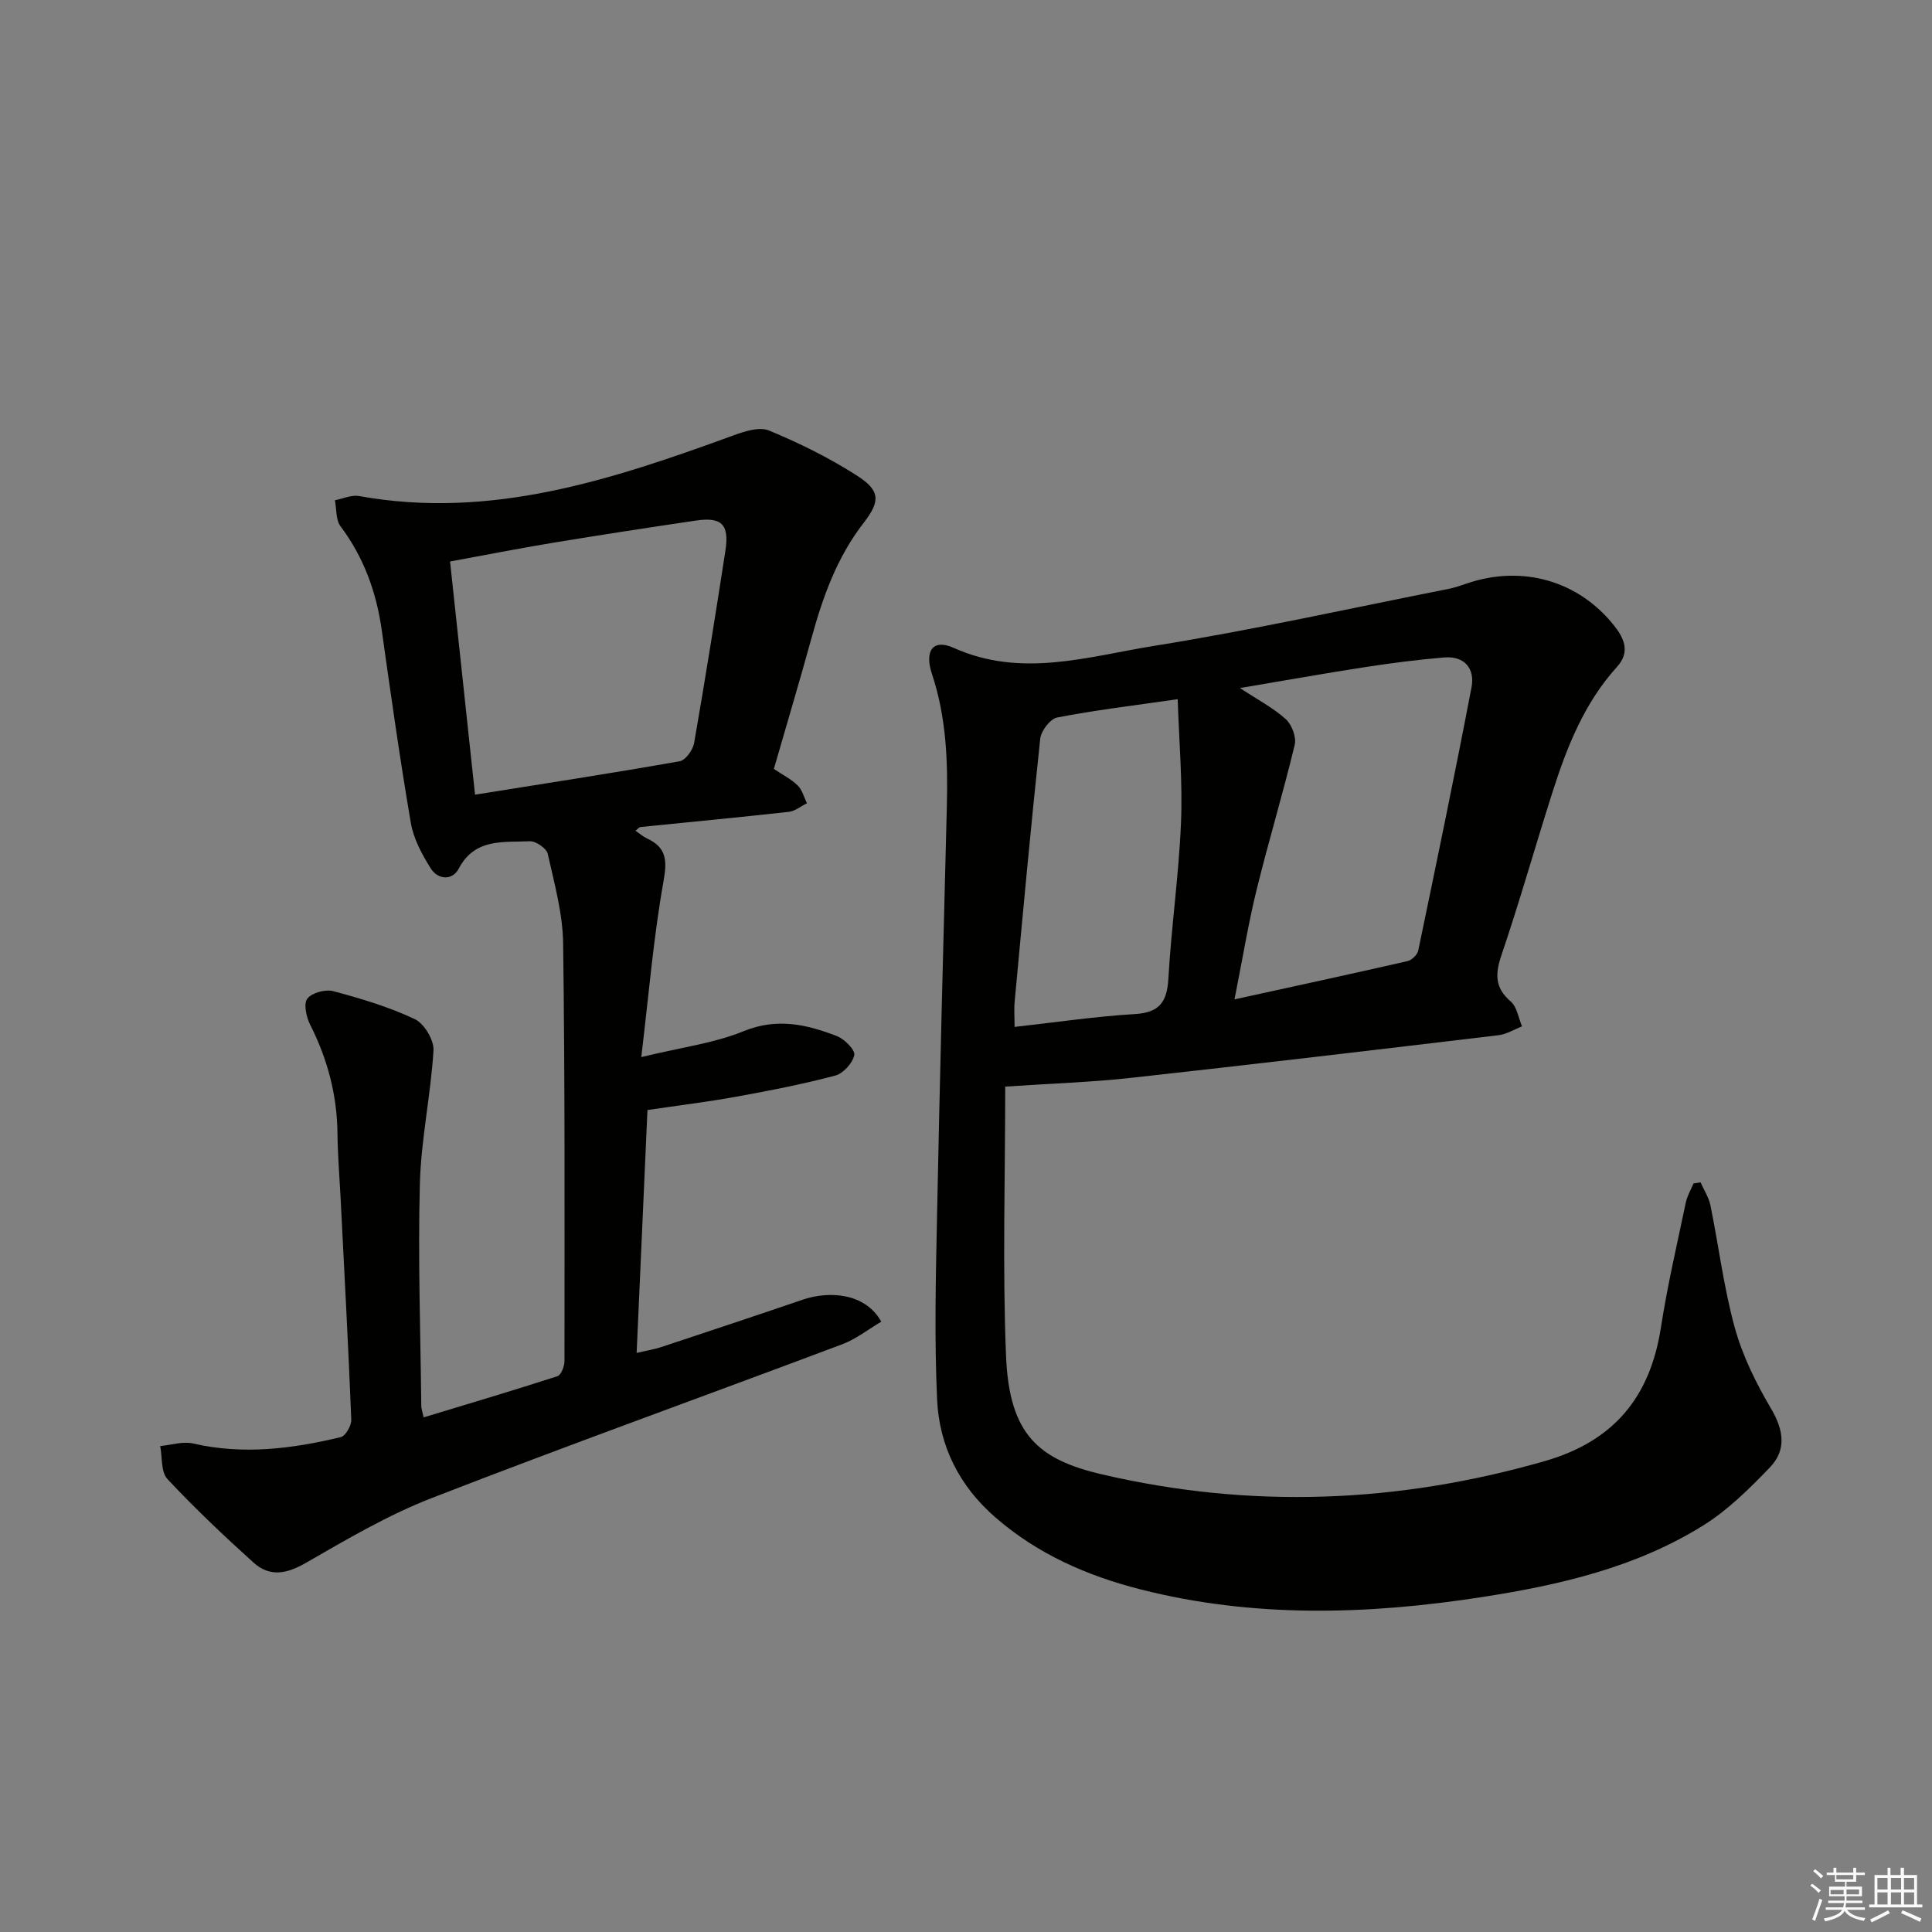 <svg enable-background="new 0 0 400 400" viewBox="0 0 400 400" xmlns="http://www.w3.org/2000/svg"><rect x="0" y="0" width="400" height="400" fill="#808080" stroke="none"/><path d="m208.12 224.97c0 18.85-.58 37.34.17 55.78.67 16.26 6.69 21.44 19.89 24.51 30.82 7.18 61.2 5.97 91.56-2.73 14.39-4.12 21.9-13.26 24.14-27.71 1.34-8.68 3.35-17.25 5.15-25.86.29-1.36 1.05-2.62 1.59-3.93.49-.08.98-.16 1.46-.24.7 1.59 1.71 3.12 2.05 4.78 1.72 8.44 2.76 17.05 5.04 25.32 1.61 5.82 4.38 11.45 7.47 16.68 2.66 4.49 3.3 8.61-.24 12.28-4.22 4.38-8.68 8.81-13.79 11.99-13.92 8.68-29.65 12.31-45.67 14.8-23.69 3.68-47.34 4.39-70.79-1.57-11.05-2.81-21.32-7.3-30.09-14.93-7.47-6.5-11.6-14.78-12.04-24.35-.59-12.76-.27-25.57-.01-38.35.56-28.11 1.3-56.23 2.02-84.34.24-9.34-.08-18.55-3.08-27.57-1.61-4.85.26-7.3 4.47-5.41 14.05 6.33 27.82 1.8 41.47-.39 20.45-3.28 40.7-7.79 61.03-11.81 1.29-.26 2.56-.7 3.81-1.13 11.43-3.88 23.09-.58 30.49 8.78 2.06 2.6 3.33 5.45.57 8.49-6.76 7.45-10.37 16.56-13.36 25.94-3.58 11.22-6.78 22.57-10.56 33.72-1.32 3.91-1.43 6.75 1.91 9.63 1.3 1.12 1.59 3.4 2.34 5.15-1.62.63-3.2 1.63-4.88 1.83-25.39 3.03-50.79 6.04-76.2 8.84-8.06.89-16.18 1.14-25.92 1.8zm47.47-18.06c12.68-2.78 24.27-5.28 35.82-7.92.89-.2 2.04-1.31 2.22-2.18 3.78-18.15 7.55-36.3 11.03-54.5.74-3.89-1.43-6.55-5.71-6.19-5.44.46-10.87 1.16-16.26 1.99-8.37 1.29-16.71 2.78-25.97 4.34 3.82 2.52 6.96 4.15 9.49 6.45 1.25 1.13 2.22 3.72 1.85 5.29-2.43 10.11-5.45 20.08-7.93 30.18-1.71 7-2.87 14.14-4.54 22.54zm-11.76-62.15c-9.58 1.38-17.32 2.3-24.95 3.79-1.44.28-3.33 2.76-3.51 4.38-1.94 18.11-3.6 36.25-5.29 54.38-.16 1.71-.02 3.46-.02 5.3 8.8-.98 16.84-2.18 24.92-2.66 5.09-.31 6.64-2.5 6.92-7.33.61-10.75 2.16-21.46 2.61-32.22.36-8.33-.39-16.7-.68-25.64z" fill="#010100"/><path d="m87.71 293.45c9.4-2.85 18.59-5.57 27.7-8.52.76-.25 1.46-2.05 1.46-3.13.01-28.83.11-57.65-.28-86.48-.08-6.21-1.82-12.43-3.19-18.56-.25-1.13-2.49-2.65-3.74-2.59-5.42.27-11.34-.7-14.69 5.68-1.32 2.51-4.31 2.31-5.79-.06-1.81-2.88-3.56-6.12-4.12-9.41-2.27-13.25-4.14-26.57-6.02-39.89-1.11-7.89-3.71-15.09-8.54-21.53-1-1.33-.8-3.57-1.16-5.39 1.67-.32 3.44-1.15 5-.87 27.27 4.93 52.34-3.38 77.33-12.49 2.37-.87 5.49-1.92 7.53-1.08 6.26 2.58 12.42 5.63 18.12 9.27 4.88 3.11 5.05 5.26 1.5 9.84-5.55 7.15-8.47 15.36-10.82 23.91-2.46 8.95-5.13 17.85-7.78 27.05 1.71 1.15 3.52 2.06 4.91 3.4.95.92 1.32 2.45 1.95 3.7-1.25.61-2.45 1.63-3.75 1.78-10.24 1.14-20.5 2.11-30.75 3.15-.25.03-.46.34-1.01.76.85.58 1.55 1.21 2.36 1.59 4.07 1.89 4.22 4.52 3.44 8.9-2.06 11.52-3.02 23.23-4.6 36.38 8.3-2.02 15.09-2.87 21.21-5.37 6.9-2.82 13.03-1.39 19.27 1.01 1.58.61 3.83 2.87 3.62 3.93-.33 1.67-2.28 3.82-3.95 4.26-6.73 1.78-13.58 3.12-20.43 4.36-6.01 1.09-12.09 1.83-18.44 2.77-.75 16.78-1.48 33.2-2.24 50.29 2.08-.49 3.62-.73 5.08-1.21 9.76-3.23 19.53-6.48 29.26-9.8 5.68-1.94 13.06-1.33 16.31 4.54-2.68 1.57-5.22 3.6-8.12 4.69-28.29 10.64-56.74 20.86-84.92 31.81-9.07 3.52-17.61 8.55-26.08 13.43-3.98 2.29-7.48 2.99-10.85-.05-6.14-5.55-12.17-11.25-17.82-17.29-1.37-1.47-1.05-4.52-1.5-6.84 2.28-.21 4.69-1.02 6.81-.53 10.35 2.39 20.5 1.1 30.58-1.32.99-.24 2.22-2.4 2.17-3.62-.61-15.29-1.44-30.56-2.21-45.84-.23-4.48-.6-8.95-.65-13.43-.09-7.98-2.07-15.4-5.66-22.51-.8-1.58-1.39-4.32-.58-5.38.94-1.23 3.75-1.98 5.37-1.55 5.74 1.53 11.51 3.26 16.86 5.78 1.96.92 4.02 4.34 3.89 6.49-.56 9.23-2.58 18.4-2.82 27.62-.41 15.3.13 30.62.29 45.93-.01.59.23 1.2.49 2.42zm10.64-128.92c14.58-2.33 28.5-4.47 42.37-6.92 1.21-.21 2.74-2.34 2.99-3.77 2.31-13.23 4.41-26.49 6.47-39.76.85-5.49-.73-7.1-6.12-6.3-9.84 1.46-19.68 2.96-29.49 4.58-7.13 1.18-14.22 2.58-21.39 3.89 1.75 16.34 3.43 31.97 5.17 48.28z" fill="#010100"/><g fill="#fafafb"><path d="m374.8 390.4.4-.4c.7.5 1.3 1 1.8 1.4l-.5.5c-.5-.6-1.1-1.1-1.7-1.5zm1 7.3-.6-.3c.5-1.4 1.1-2.8 1.5-4.3.2.1.4.2.6.3-.5 1.3-1 2.8-1.5 4.3zm-.4-10.3.4-.4c.4.3 1 .8 1.7 1.4l-.5.5c-.4-.5-1-1-1.6-1.5zm2.5.3h1.7v-1h.6v1h3.5v-1h.6v1h1.8v.5h-1.8v1.4h-2v1h3.2v2h-3.2v.9h3.3v.5h-3.4c0 .3-.1.6-.1.9h4v.5h-3.7c.7.9 1.9 1.5 3.8 1.7-.1.2-.2.4-.3.6-2.1-.4-3.5-1.1-4-2.1-.4 1-1.8 1.7-4 2.2-.1-.2-.2-.4-.3-.6 2.1-.4 3.4-1 3.8-1.8h-3.4v-.5h3.6c.1-.3.1-.6.2-.9h-3.3v-.5h3.4c0-.3 0-.6 0-.9h-3.2v-2h3.3v-1h-2.1v-1.4h-1.7v-.5zm1.1 3.5v1h2.7c0-.3 0-.4 0-.4 0-.1 0-.2 0-.2 0-.1 0-.2 0-.3h-2.7zm1.2-3v.9h3.5v-.9zm4.7 3h-2.6v.6.4h2.6z"/><path d="m393.6 386.7h.6v1.5h2.7v6.1h1.1v.6h-11v-.6h1.1v-6.1h2.7v-1.5h.6v1.5h2.1v-1.5zm-2.7 8.8.4.6c-1.2.6-2.5 1.3-3.8 1.9-.1-.2-.2-.4-.3-.6 1.2-.6 2.5-1.2 3.7-1.9zm-2.2-6.7v2.4h2.1v-2.4zm0 3v2.5h2.1v-2.5zm2.8-3v2.4h2.1v-2.4zm0 3v2.5h2.1v-2.5zm6 6.1c-1.4-.7-2.7-1.3-3.9-1.8l.3-.6c1.5.6 2.7 1.2 3.9 1.7zm-1.2-9.1h-2.1v2.4h2.1zm-2.1 3v2.5h2.1v-2.5z"/></g></svg>
